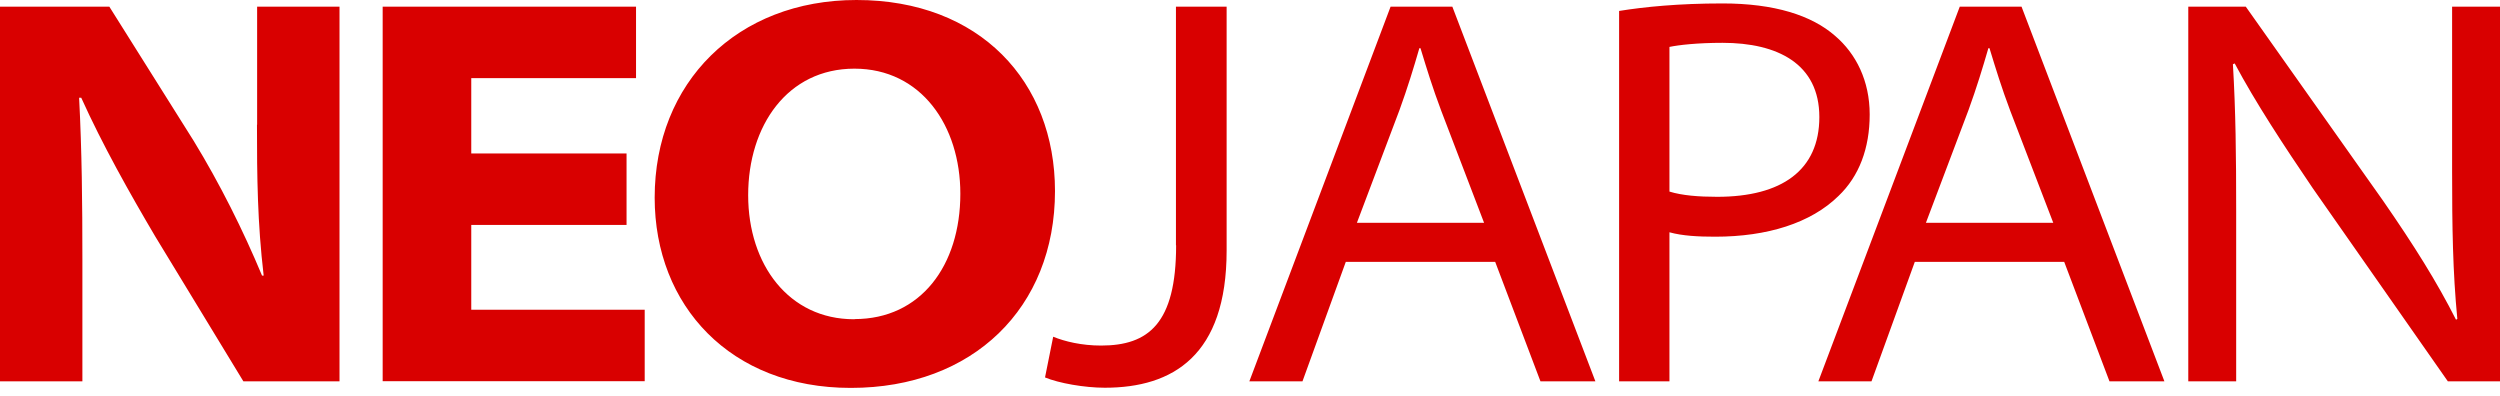 <svg width="240" height="38" viewBox="0 0 240 38" fill="none" xmlns="http://www.w3.org/2000/svg">
<g id="Logo" clip-path="url(#clip0_1182_17808)">
<path id="Union" fill-rule="evenodd" clip-rule="evenodd" d="M82.228 0C70.773 0 62.848 7.909 62.848 18.972C62.848 29.36 70.145 37.238 81.648 37.238H81.695C93.386 37.238 101.279 29.564 101.279 18.344C101.279 7.831 94.06 0 82.228 0ZM82.04 30.647H81.977C75.747 30.647 71.824 25.422 71.824 18.737C71.824 12.052 75.606 6.591 82.024 6.591C88.442 6.591 92.193 12.083 92.193 18.596C92.193 25.5 88.38 30.632 82.04 30.632V30.647ZM25.312 26.457C24.716 21.373 24.669 17.011 24.669 11.973H24.684V0.643H32.593V36.61H23.366L14.908 22.707C12.444 18.533 9.839 13.903 7.799 9.384H7.595C7.862 14.531 7.909 19.474 7.909 24.888V36.61H0V0.643H10.498L18.596 13.527C21.106 17.638 23.335 22.095 25.155 26.457H25.312ZM60.149 21.593H45.241V29.737H61.891V36.595H36.736V0.643H61.059V7.501H45.241V14.735H60.149V21.593ZM105.704 33.174C110.255 33.174 112.907 31.055 112.907 23.554H112.891V0.643H117.756V24.056C117.756 34.131 112.593 37.222 106.065 37.222C104.104 37.222 101.64 36.783 100.322 36.234L101.106 32.326C102.221 32.782 103.837 33.174 105.704 33.174ZM133.495 0.643L119.937 36.61H125.037L129.196 25.139H143.538L147.885 36.61H153.158L139.427 0.643H133.495ZM130.263 21.389L134.358 10.545C135.127 8.427 135.708 6.528 136.257 4.629H136.367L136.414 4.782C136.963 6.584 137.521 8.411 138.36 10.639L142.471 21.389H130.263ZM176.163 3.437C178.188 5.163 179.49 7.768 179.49 10.985V11C179.49 14.233 178.47 16.932 176.493 18.815C173.841 21.42 169.651 22.723 164.661 22.723C163.029 22.723 161.507 22.644 160.267 22.299V36.61H155.434V1.051C157.866 0.659 161.146 0.33 165.367 0.33C170.357 0.33 173.919 1.475 176.163 3.437ZM160.267 18.392C161.489 18.767 163.055 18.893 164.856 18.894C171.035 18.892 174.657 16.35 174.657 11.236C174.657 6.12 170.64 4.111 165.367 4.111C162.95 4.111 161.177 4.315 160.267 4.504V18.392ZM188.136 0.643L174.562 36.61H179.663L183.821 25.139H198.164L202.511 36.61H207.783L194.068 0.643H188.136ZM184.888 21.389L188.984 10.545C189.753 8.427 190.333 6.528 190.883 4.629H190.992L191.039 4.782C191.589 6.584 192.146 8.411 192.985 10.639L197.113 21.389H184.904H184.888ZM235.402 16.446V0.643H240V36.61H234.994L222.032 18.078C219.208 13.919 216.509 9.808 214.531 6.089L214.359 6.167C214.626 10.639 214.673 14.892 214.673 20.259V36.61H210.075V0.643H215.598L228.764 19.255C231.762 23.586 233.927 27.038 235.779 30.694L235.904 30.616C235.465 26.096 235.402 21.797 235.402 16.446Z" fill="#D90000"/>
</g>
<defs>
<clipPath id="clip0_1182_17808">
<rect width="240" height="37.238" fill="white"/>
</clipPath>
</defs>
</svg>
